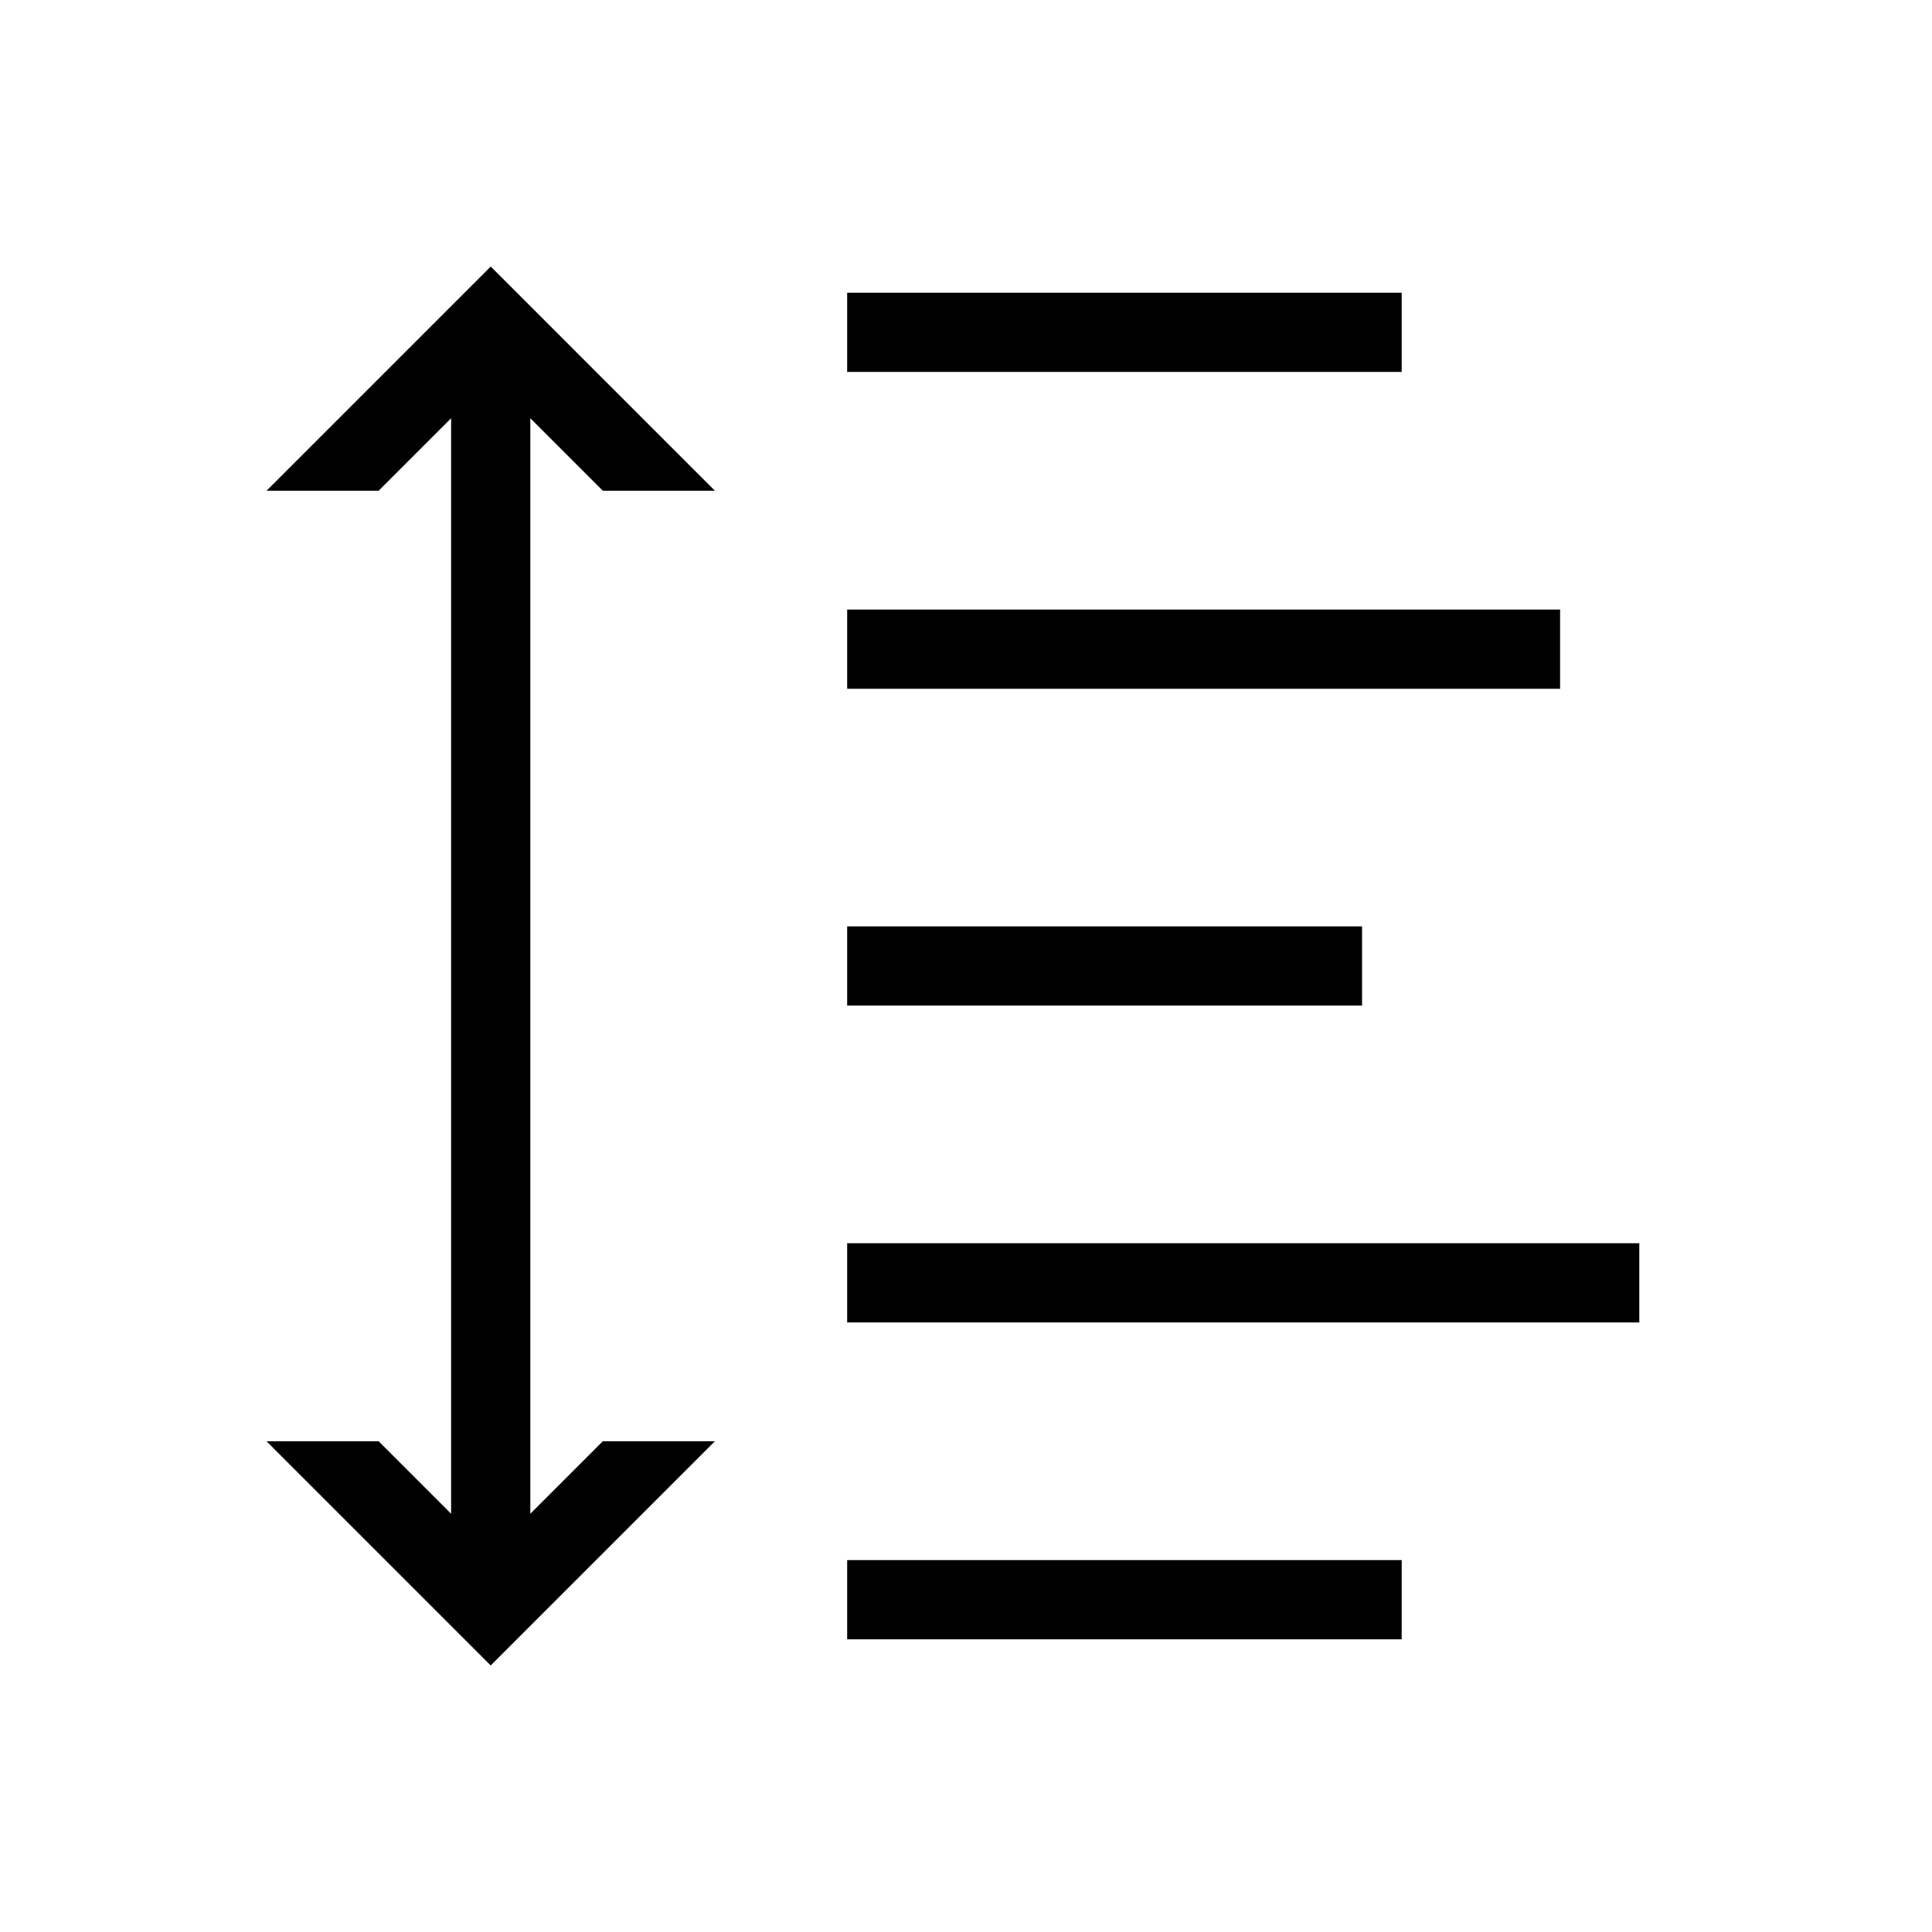 <?xml version="1.0" encoding="UTF-8"?>
<!-- Uploaded to: SVG Repo, www.svgrepo.com, Generator: SVG Repo Mixer Tools -->
<svg fill="#000000" width="800px" height="800px" version="1.1" viewBox="144 144 512 512" xmlns="http://www.w3.org/2000/svg">
 <g>
  <path d="m368.51 221.57h146.95v20.992h-146.95z"/>
  <path d="m368.51 305.54h188.93v20.992h-188.93z"/>
  <path d="m368.51 389.5h136.45v20.992h-136.45z"/>
  <path d="m368.51 473.47h209.92v20.992h-209.92z"/>
  <path d="m368.51 557.44h146.95v20.992h-146.95z"/>
  <path d="m284.54 452.48v-197.64l19.207 19.207h29.703l-59.406-59.41-59.41 59.41h29.707l19.207-19.207v290.32l-19.207-19.211h-29.707l59.41 59.41 59.406-59.41h-29.703l-19.207 19.211z"/>
 </g>
</svg>